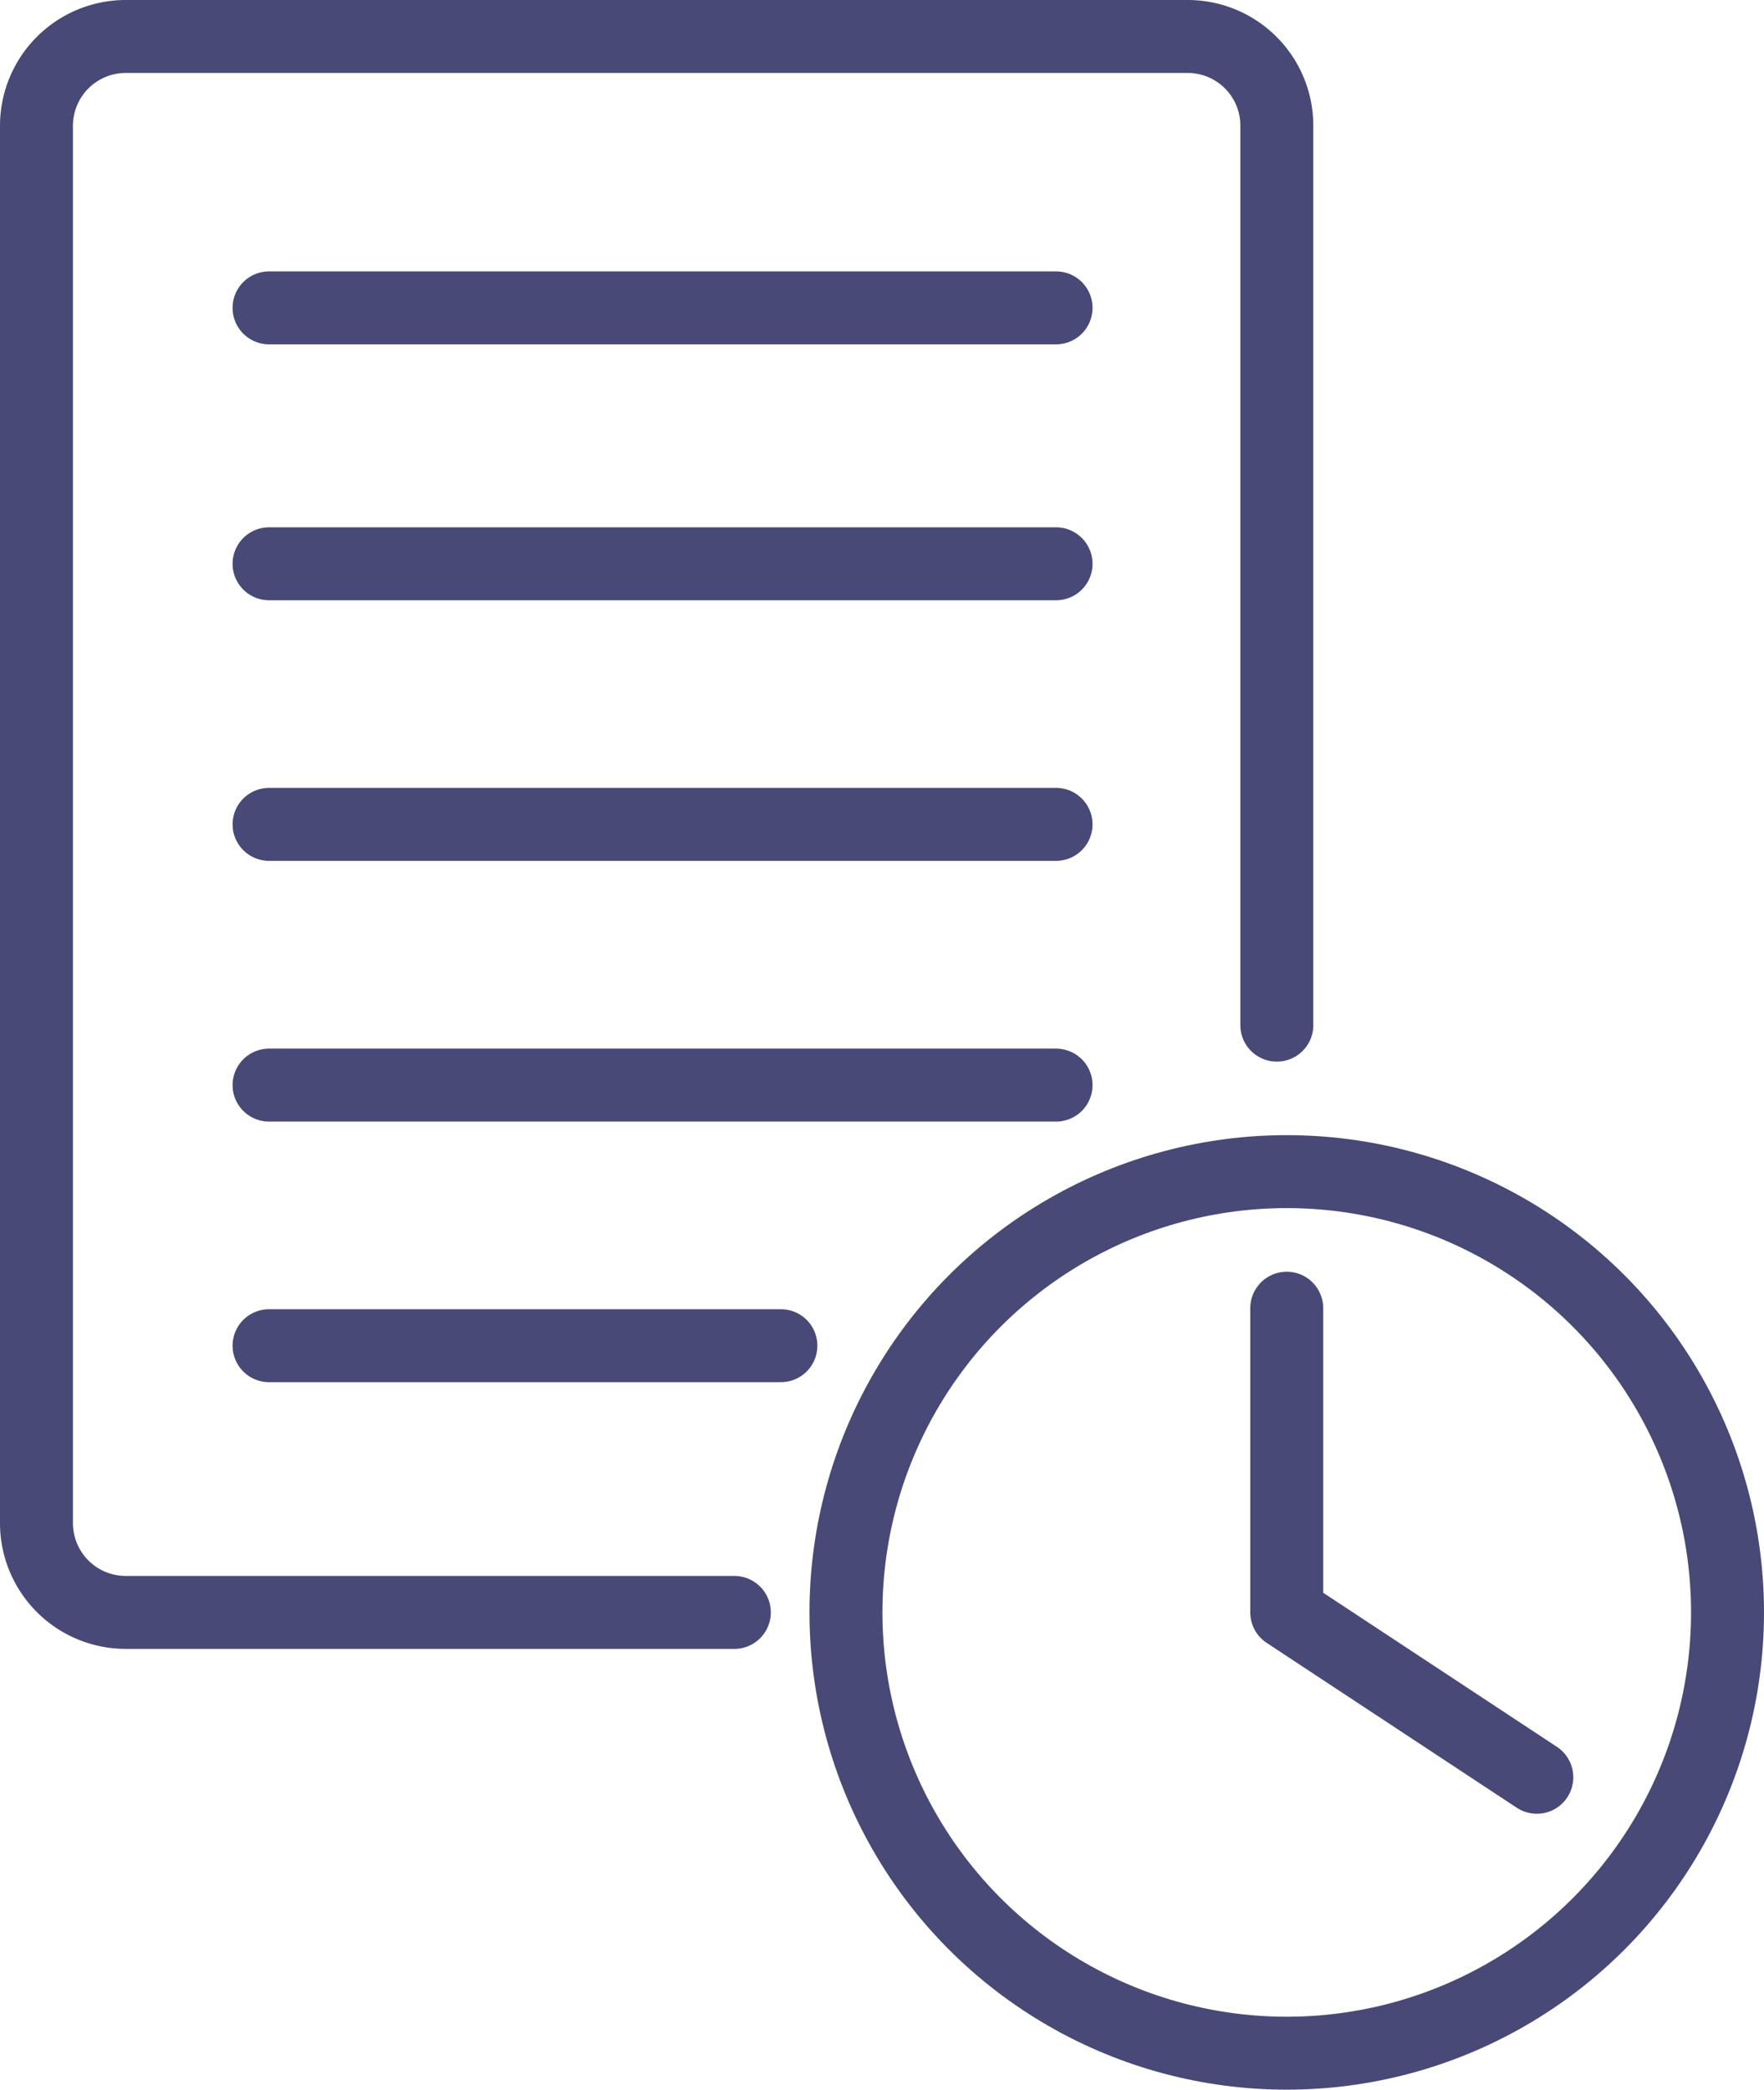 <?xml version="1.0" encoding="UTF-8"?>
<svg xmlns="http://www.w3.org/2000/svg" viewBox="0 0 120.9 143.22">
  <defs>
    <style>.cls-1{fill:none;stroke:#484976;stroke-linecap:round;stroke-linejoin:round;stroke-width:5px;}</style>
  </defs>
  <g id="Layer_2" data-name="Layer 2">
    <g id="psodatime_DONE" data-name="psodatime DONE">
      <circle class="cls-1" cx="88.19" cy="110.51" r="30.21"></circle>
      <polyline class="cls-1" points="88.19 89.66 88.19 110.51 105.33 121.81"></polyline>
      <path class="cls-1" d="M50.33,110.51H8.61a6.12,6.12,0,0,1-6.11-6.12V8.61A6.12,6.12,0,0,1,8.61,2.5H81.4a6.11,6.11,0,0,1,6.11,6.11V70.26"></path>
      <line class="cls-1" x1="18.44" y1="21.1" x2="72.38" y2="21.1"></line>
      <line class="cls-1" x1="18.44" y1="38.64" x2="72.38" y2="38.64"></line>
      <line class="cls-1" x1="18.44" y1="56.5" x2="72.38" y2="56.5"></line>
      <line class="cls-1" x1="18.44" y1="74.37" x2="72.38" y2="74.37"></line>
      <line class="cls-1" x1="18.44" y1="92.23" x2="53.52" y2="92.23"></line>
    </g>
  </g>
</svg>
